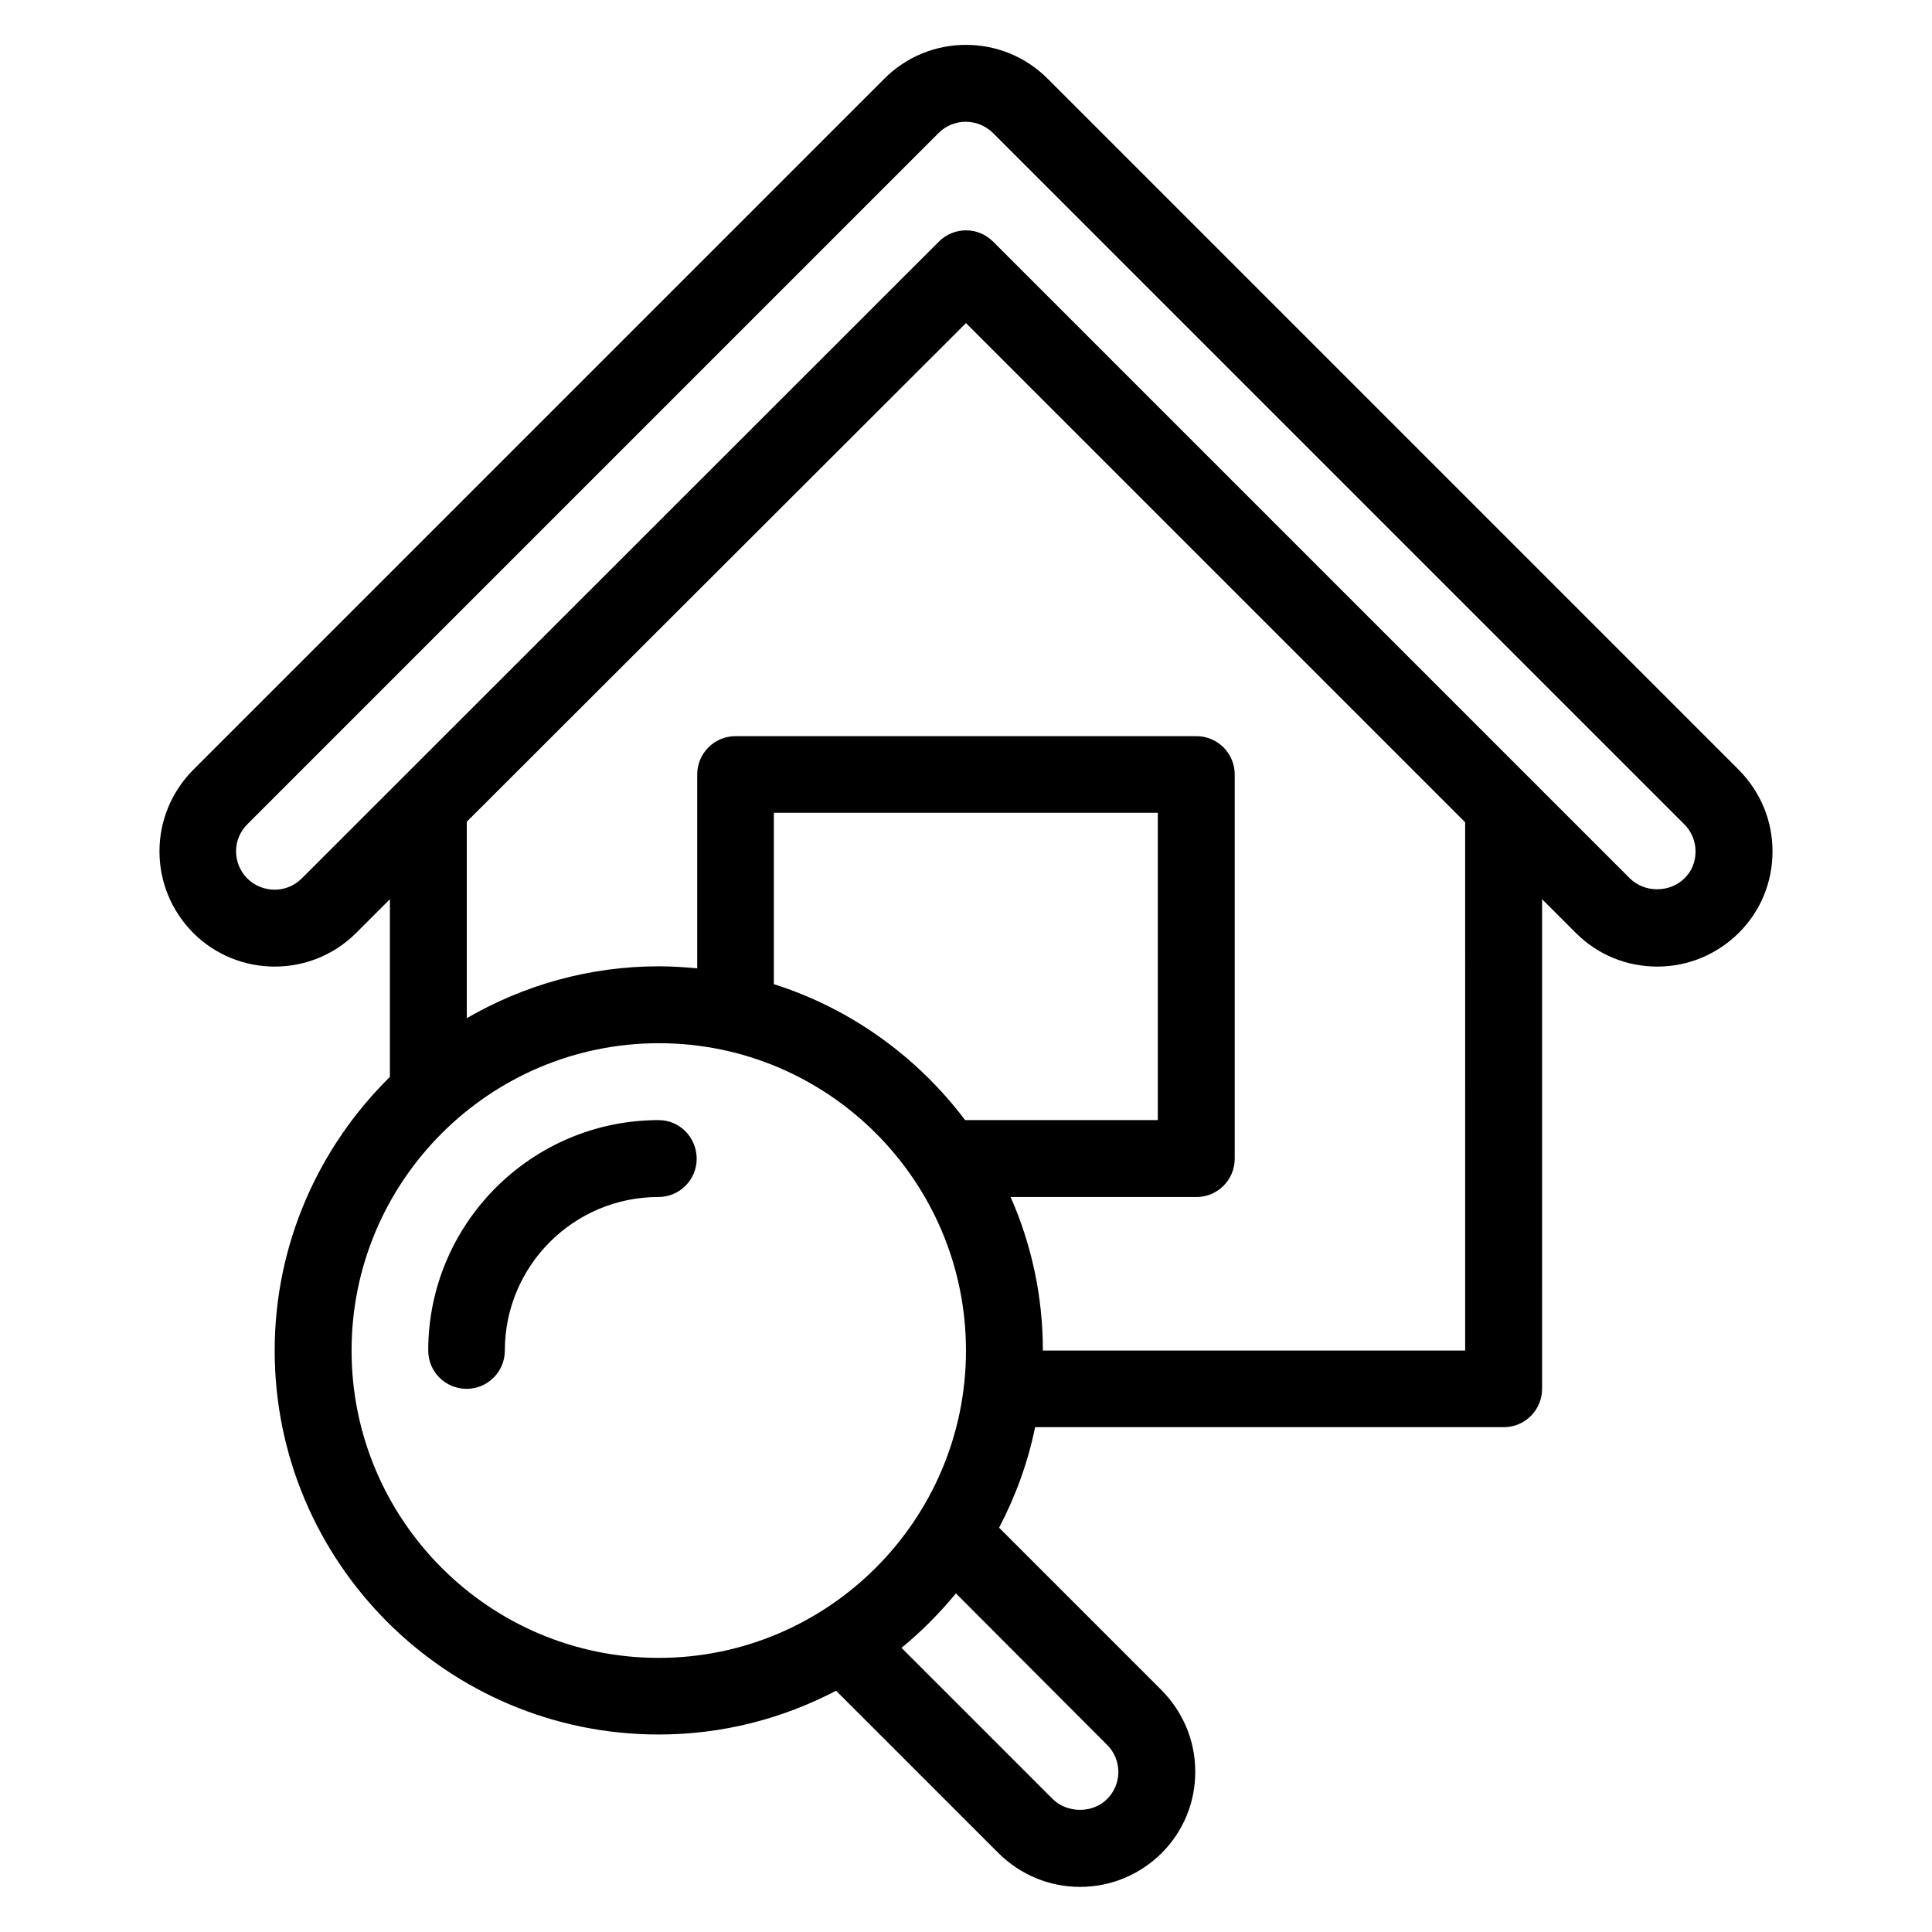 <?xml version="1.0" encoding="UTF-8"?>
<!-- Uploaded to: ICON Repo, www.svgrepo.com, Generator: ICON Repo Mixer Tools -->
<svg fill="#000000" width="800px" height="800px" version="1.1" viewBox="144 144 512 512" xmlns="http://www.w3.org/2000/svg">
 <g>
  <path d="m604.8 348.02-183.2-183.2c-11.91-11.91-31.297-11.91-43.207 0l-183.2 183.2c-5.723 5.801-8.93 13.434-8.93 21.602 0 8.168 3.207 15.801 8.93 21.602 11.91 11.91 31.297 11.91 43.207 0l8.93-8.93v47.098c-18.777 18.473-30.535 44.199-30.535 72.52 0 56.105 45.648 101.75 101.75 101.75 16.945 0 32.898-4.199 47.023-11.602l43.055 43.055c5.801 5.727 13.434 8.93 21.602 8.93 8.168 0 15.801-3.207 21.602-8.93 5.801-5.801 8.93-13.434 8.93-21.602s-3.207-15.801-8.93-21.602l-43.055-43.055c4.352-8.32 7.633-17.25 9.543-26.641h124.2c5.648 0 10.152-4.582 10.152-10.152l0.004-129.77 8.93 8.93c5.801 5.801 13.434 8.93 21.602 8.93s15.801-3.207 21.602-8.93c5.801-5.801 8.93-13.434 8.93-21.602 0.004-8.168-3.199-15.801-8.926-21.602zm-367.63 153.89c0-44.887 36.562-81.449 81.449-81.449s81.375 36.562 81.375 81.449-36.562 81.449-81.449 81.449-81.375-36.566-81.375-81.449zm111.91-97.098v-45.418h101.75v81.449h-51.066c-12.594-16.719-30.23-29.543-50.688-36.031zm88.32 201.6c1.91 1.91 2.977 4.504 2.977 7.176s-1.07 5.266-2.977 7.176c-3.816 3.816-10.535 3.816-14.426 0l-40.074-40.074c5.266-4.273 10.078-9.16 14.426-14.426zm94.883-104.5h-111.91c0-14.504-3.055-28.242-8.551-40.688h49.238c5.648 0 10.152-4.582 10.152-10.152v-101.83c0-5.648-4.582-10.152-10.152-10.152h-122.14c-5.648 0-10.152 4.582-10.152 10.152v51.375c-3.359-0.305-6.719-0.535-10.152-0.535-18.551 0-35.879 5.039-50.914 13.742v-52.059l132.29-132.14 132.29 132.29zm58.094-125.11c-3.894 3.816-10.535 3.816-14.426 0l-168.78-168.78c-1.984-1.984-4.582-2.977-7.176-2.977s-5.191 0.992-7.176 2.977l-168.86 168.78c-3.969 3.969-10.383 3.969-14.426 0-1.91-1.91-2.977-4.504-2.977-7.176 0-2.75 1.07-5.266 2.977-7.176l183.2-183.2c3.969-3.969 10.383-3.969 14.426 0l183.2 183.2c1.91 1.91 2.977 4.504 2.977 7.176 0.004 2.75-0.988 5.266-2.973 7.176z"/>
  <path d="m318.55 440.84c-33.664 0-61.066 27.402-61.066 61.066 0 5.648 4.582 10.152 10.152 10.152 5.648 0 10.152-4.582 10.152-10.152 0-22.441 18.242-40.688 40.688-40.688 5.648 0 10.152-4.582 10.152-10.152-0.004-5.57-4.43-10.227-10.078-10.227z"/>
 </g>
</svg>